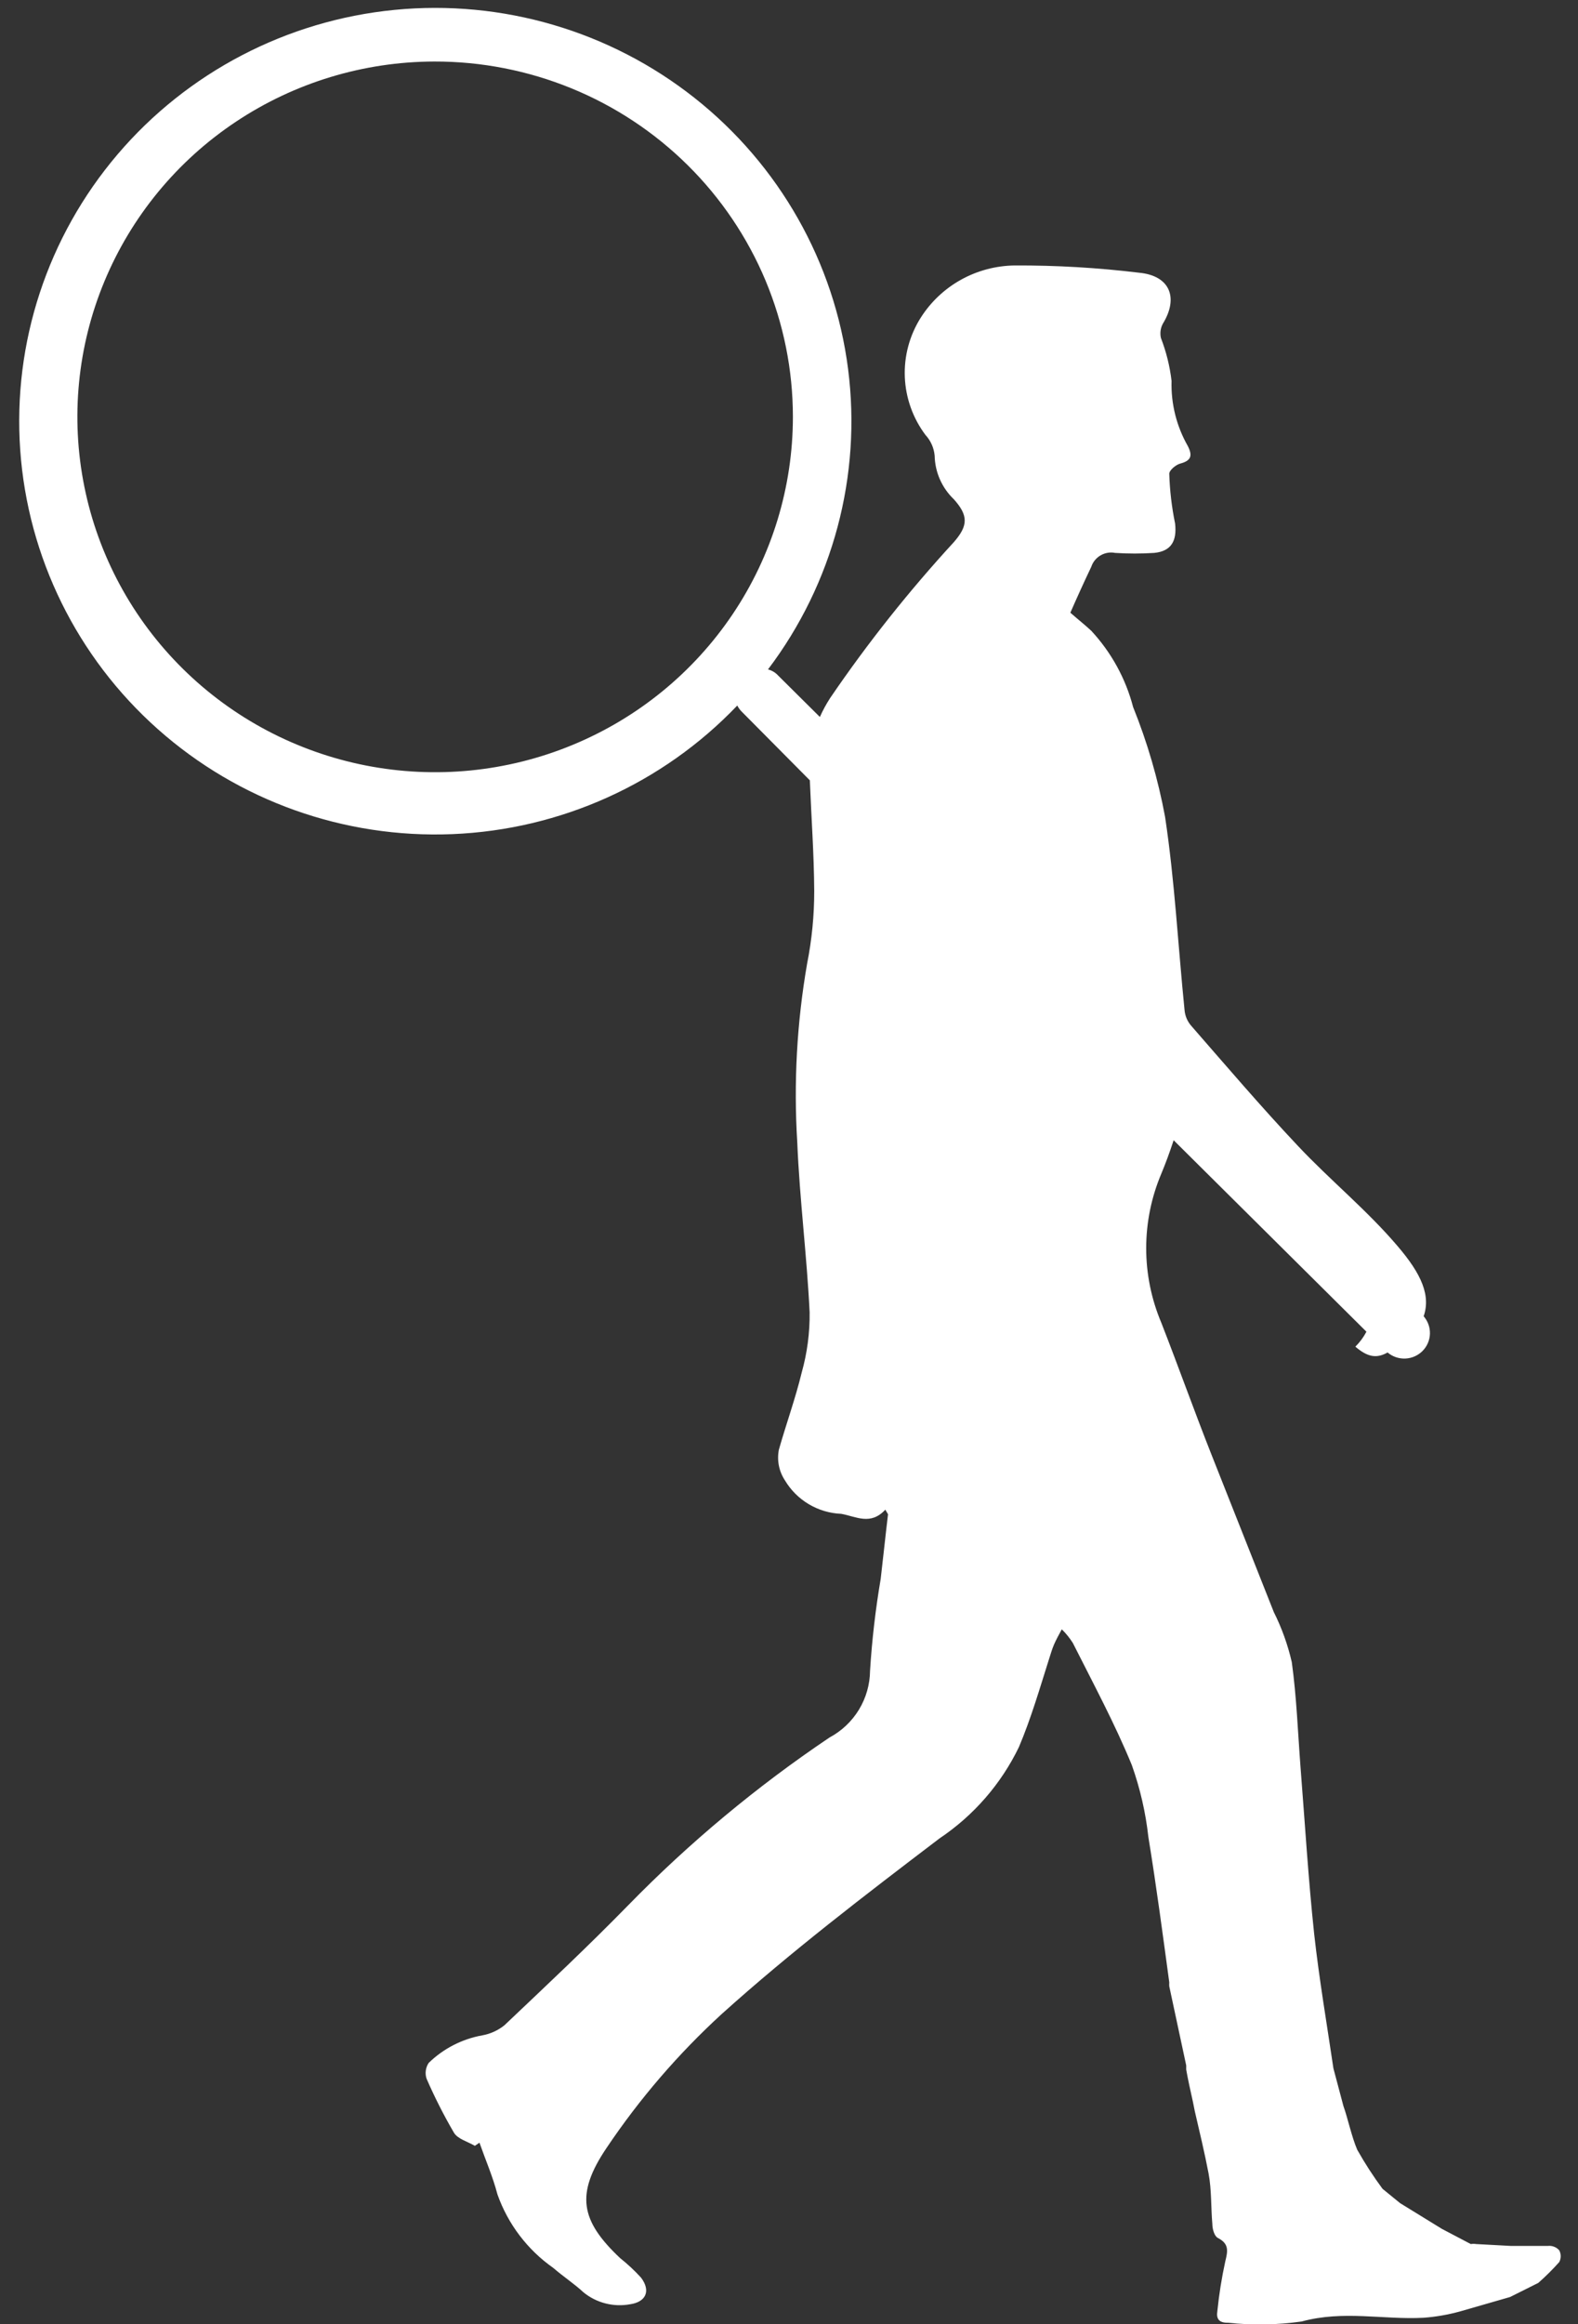 <svg width="53" height="78" viewBox="0 0 53 78" fill="none" xmlns="http://www.w3.org/2000/svg">
<rect x="0" y="0" width="53" height="78" fill="#333333" stroke="none"/>
<path d="M27.2 26.188C27.249 27.428 27.34 28.662 27.347 29.903C27.348 30.722 27.268 31.539 27.108 32.342C26.764 34.323 26.653 36.337 26.778 38.343C26.856 40.246 27.101 42.142 27.193 44.045C27.201 44.727 27.111 45.408 26.926 46.066C26.715 46.937 26.406 47.787 26.16 48.652C26.09 49.009 26.163 49.379 26.364 49.683C26.56 50.011 26.835 50.286 27.165 50.482C27.495 50.678 27.869 50.789 28.253 50.805C28.759 50.896 29.236 51.203 29.735 50.666L29.826 50.819C29.742 51.516 29.665 52.262 29.58 52.987C29.406 54.009 29.286 55.04 29.222 56.075C29.217 56.534 29.088 56.984 28.849 57.378C28.609 57.771 28.268 58.094 27.86 58.312C25.42 59.953 23.156 61.837 21.104 63.937C19.741 65.331 18.344 66.641 16.939 67.972C16.725 68.143 16.472 68.258 16.202 68.307C15.52 68.429 14.891 68.752 14.397 69.234C14.346 69.311 14.313 69.399 14.301 69.491C14.289 69.582 14.298 69.676 14.327 69.763C14.598 70.385 14.905 70.99 15.247 71.576C15.373 71.785 15.696 71.868 15.949 72.015L16.104 71.91C16.307 72.489 16.553 73.053 16.708 73.646C17.06 74.641 17.715 75.504 18.583 76.113C18.913 76.399 19.285 76.643 19.594 76.929C19.809 77.106 20.061 77.234 20.332 77.303C20.602 77.373 20.885 77.383 21.16 77.333C21.701 77.256 21.862 76.88 21.532 76.441C21.316 76.204 21.081 75.985 20.83 75.785C19.489 74.524 19.327 73.632 20.373 72.085C21.479 70.439 22.778 68.93 24.243 67.589C26.568 65.498 29.061 63.595 31.554 61.699C32.702 60.93 33.623 59.872 34.222 58.633C34.63 57.671 34.925 56.653 35.241 55.656C35.29 55.503 35.339 55.336 35.402 55.19C35.465 55.043 35.571 54.848 35.662 54.681C35.804 54.819 35.929 54.974 36.034 55.141C36.737 56.535 37.439 57.838 38.015 59.239C38.292 60.019 38.479 60.828 38.57 61.651C38.837 63.282 39.054 64.926 39.272 66.529C39.269 66.574 39.269 66.618 39.272 66.662L39.841 69.317V69.457C39.904 69.812 39.981 70.154 40.066 70.537L40.129 70.851C40.29 71.548 40.459 72.245 40.592 72.942C40.697 73.499 40.669 74.078 40.719 74.642C40.719 74.81 40.789 75.054 40.908 75.109C41.287 75.305 41.238 75.549 41.154 75.89C41.033 76.442 40.944 77.001 40.887 77.563C40.845 77.821 40.943 77.96 41.245 77.953C42.068 78.041 42.898 78.027 43.717 77.911C45.122 77.528 46.449 77.856 47.805 77.786C48.225 77.755 48.642 77.683 49.048 77.57L50.719 77.089L51.667 76.615C51.915 76.397 52.149 76.164 52.369 75.918C52.402 75.857 52.419 75.788 52.419 75.719C52.419 75.65 52.402 75.582 52.369 75.521C52.323 75.468 52.264 75.427 52.198 75.402C52.132 75.376 52.061 75.367 51.99 75.374H50.867H50.733L49.581 75.312C49.521 75.302 49.459 75.302 49.399 75.312L48.43 74.803L47.025 73.939L46.435 73.458C46.124 73.039 45.841 72.601 45.585 72.147C45.396 71.708 45.262 71.067 45.122 70.683C44.939 69.987 44.785 69.415 44.785 69.415C44.567 67.937 44.307 66.425 44.139 64.906C43.942 63.059 43.83 61.205 43.682 59.33C43.591 58.145 43.549 56.953 43.387 55.782C43.253 55.2 43.051 54.636 42.783 54.102C42.081 52.325 41.379 50.561 40.676 48.784C40.101 47.327 39.574 45.85 39.005 44.393C38.67 43.601 38.497 42.75 38.497 41.891C38.497 41.032 38.67 40.181 39.005 39.389C39.153 39.033 39.279 38.692 39.419 38.267L45.894 44.693C45.797 44.878 45.672 45.047 45.522 45.195C45.922 45.536 46.224 45.606 46.604 45.39C46.77 45.53 46.984 45.603 47.202 45.594C47.42 45.584 47.627 45.493 47.78 45.338C47.933 45.183 48.021 44.977 48.027 44.76C48.033 44.544 47.956 44.333 47.812 44.17L47.798 44.226C48.078 43.494 47.741 42.755 46.941 41.821C45.916 40.615 44.672 39.605 43.591 38.455C42.355 37.144 41.189 35.778 40.009 34.426C39.88 34.278 39.801 34.092 39.785 33.896C39.567 31.736 39.455 29.561 39.131 27.414C38.897 26.153 38.537 24.918 38.057 23.727C37.808 22.773 37.325 21.894 36.652 21.169C36.435 20.967 36.196 20.779 35.95 20.563C36.175 20.047 36.407 19.538 36.652 19.023C36.706 18.861 36.816 18.725 36.964 18.639C37.111 18.553 37.285 18.523 37.453 18.556C37.89 18.584 38.329 18.584 38.766 18.556C39.342 18.5 39.532 18.151 39.468 17.573C39.355 17.022 39.289 16.462 39.272 15.9C39.272 15.782 39.49 15.6 39.637 15.559C40.009 15.461 40.058 15.294 39.897 14.973C39.516 14.307 39.326 13.55 39.349 12.785C39.291 12.291 39.171 11.806 38.991 11.342C38.955 11.181 38.977 11.014 39.054 10.868C39.595 9.99 39.293 9.251 38.261 9.153C36.874 8.985 35.479 8.903 34.082 8.909C33.449 8.917 32.829 9.081 32.276 9.388C31.724 9.695 31.259 10.134 30.922 10.666C30.547 11.261 30.361 11.955 30.39 12.656C30.419 13.357 30.661 14.034 31.083 14.597C31.261 14.789 31.369 15.034 31.392 15.294C31.404 15.847 31.636 16.374 32.038 16.757C32.523 17.301 32.523 17.636 32.038 18.193C30.527 19.836 29.137 21.585 27.881 23.428C27.75 23.63 27.635 23.842 27.537 24.062L26.132 22.668C26.042 22.57 25.925 22.5 25.795 22.466C27.98 19.579 28.944 15.962 28.484 12.381C28.024 8.8 26.175 5.538 23.331 3.289C20.486 1.039 16.87 -0.022 13.25 0.332C9.631 0.686 6.293 2.427 3.945 5.185C1.598 7.942 0.426 11.499 0.679 15.1C0.932 18.701 2.59 22.063 5.3 24.47C8.01 26.878 11.559 28.142 15.193 27.994C18.827 27.846 22.26 26.298 24.763 23.678C24.801 23.753 24.851 23.822 24.91 23.881L27.2 26.188ZM26.631 13.983C26.632 16.341 25.929 18.646 24.611 20.608C23.293 22.569 21.418 24.099 19.224 25.003C17.031 25.908 14.616 26.147 12.285 25.69C9.955 25.232 7.813 24.1 6.131 22.435C4.448 20.77 3.301 18.648 2.834 16.337C2.366 14.025 2.6 11.627 3.505 9.448C4.41 7.268 5.945 5.403 7.918 4.089C9.89 2.775 12.211 2.07 14.587 2.065C16.166 2.061 17.731 2.367 19.192 2.964C20.653 3.561 21.98 4.438 23.099 5.545C24.218 6.652 25.105 7.968 25.712 9.415C26.317 10.863 26.63 12.415 26.631 13.983Z" fill="white"/>
</svg>
